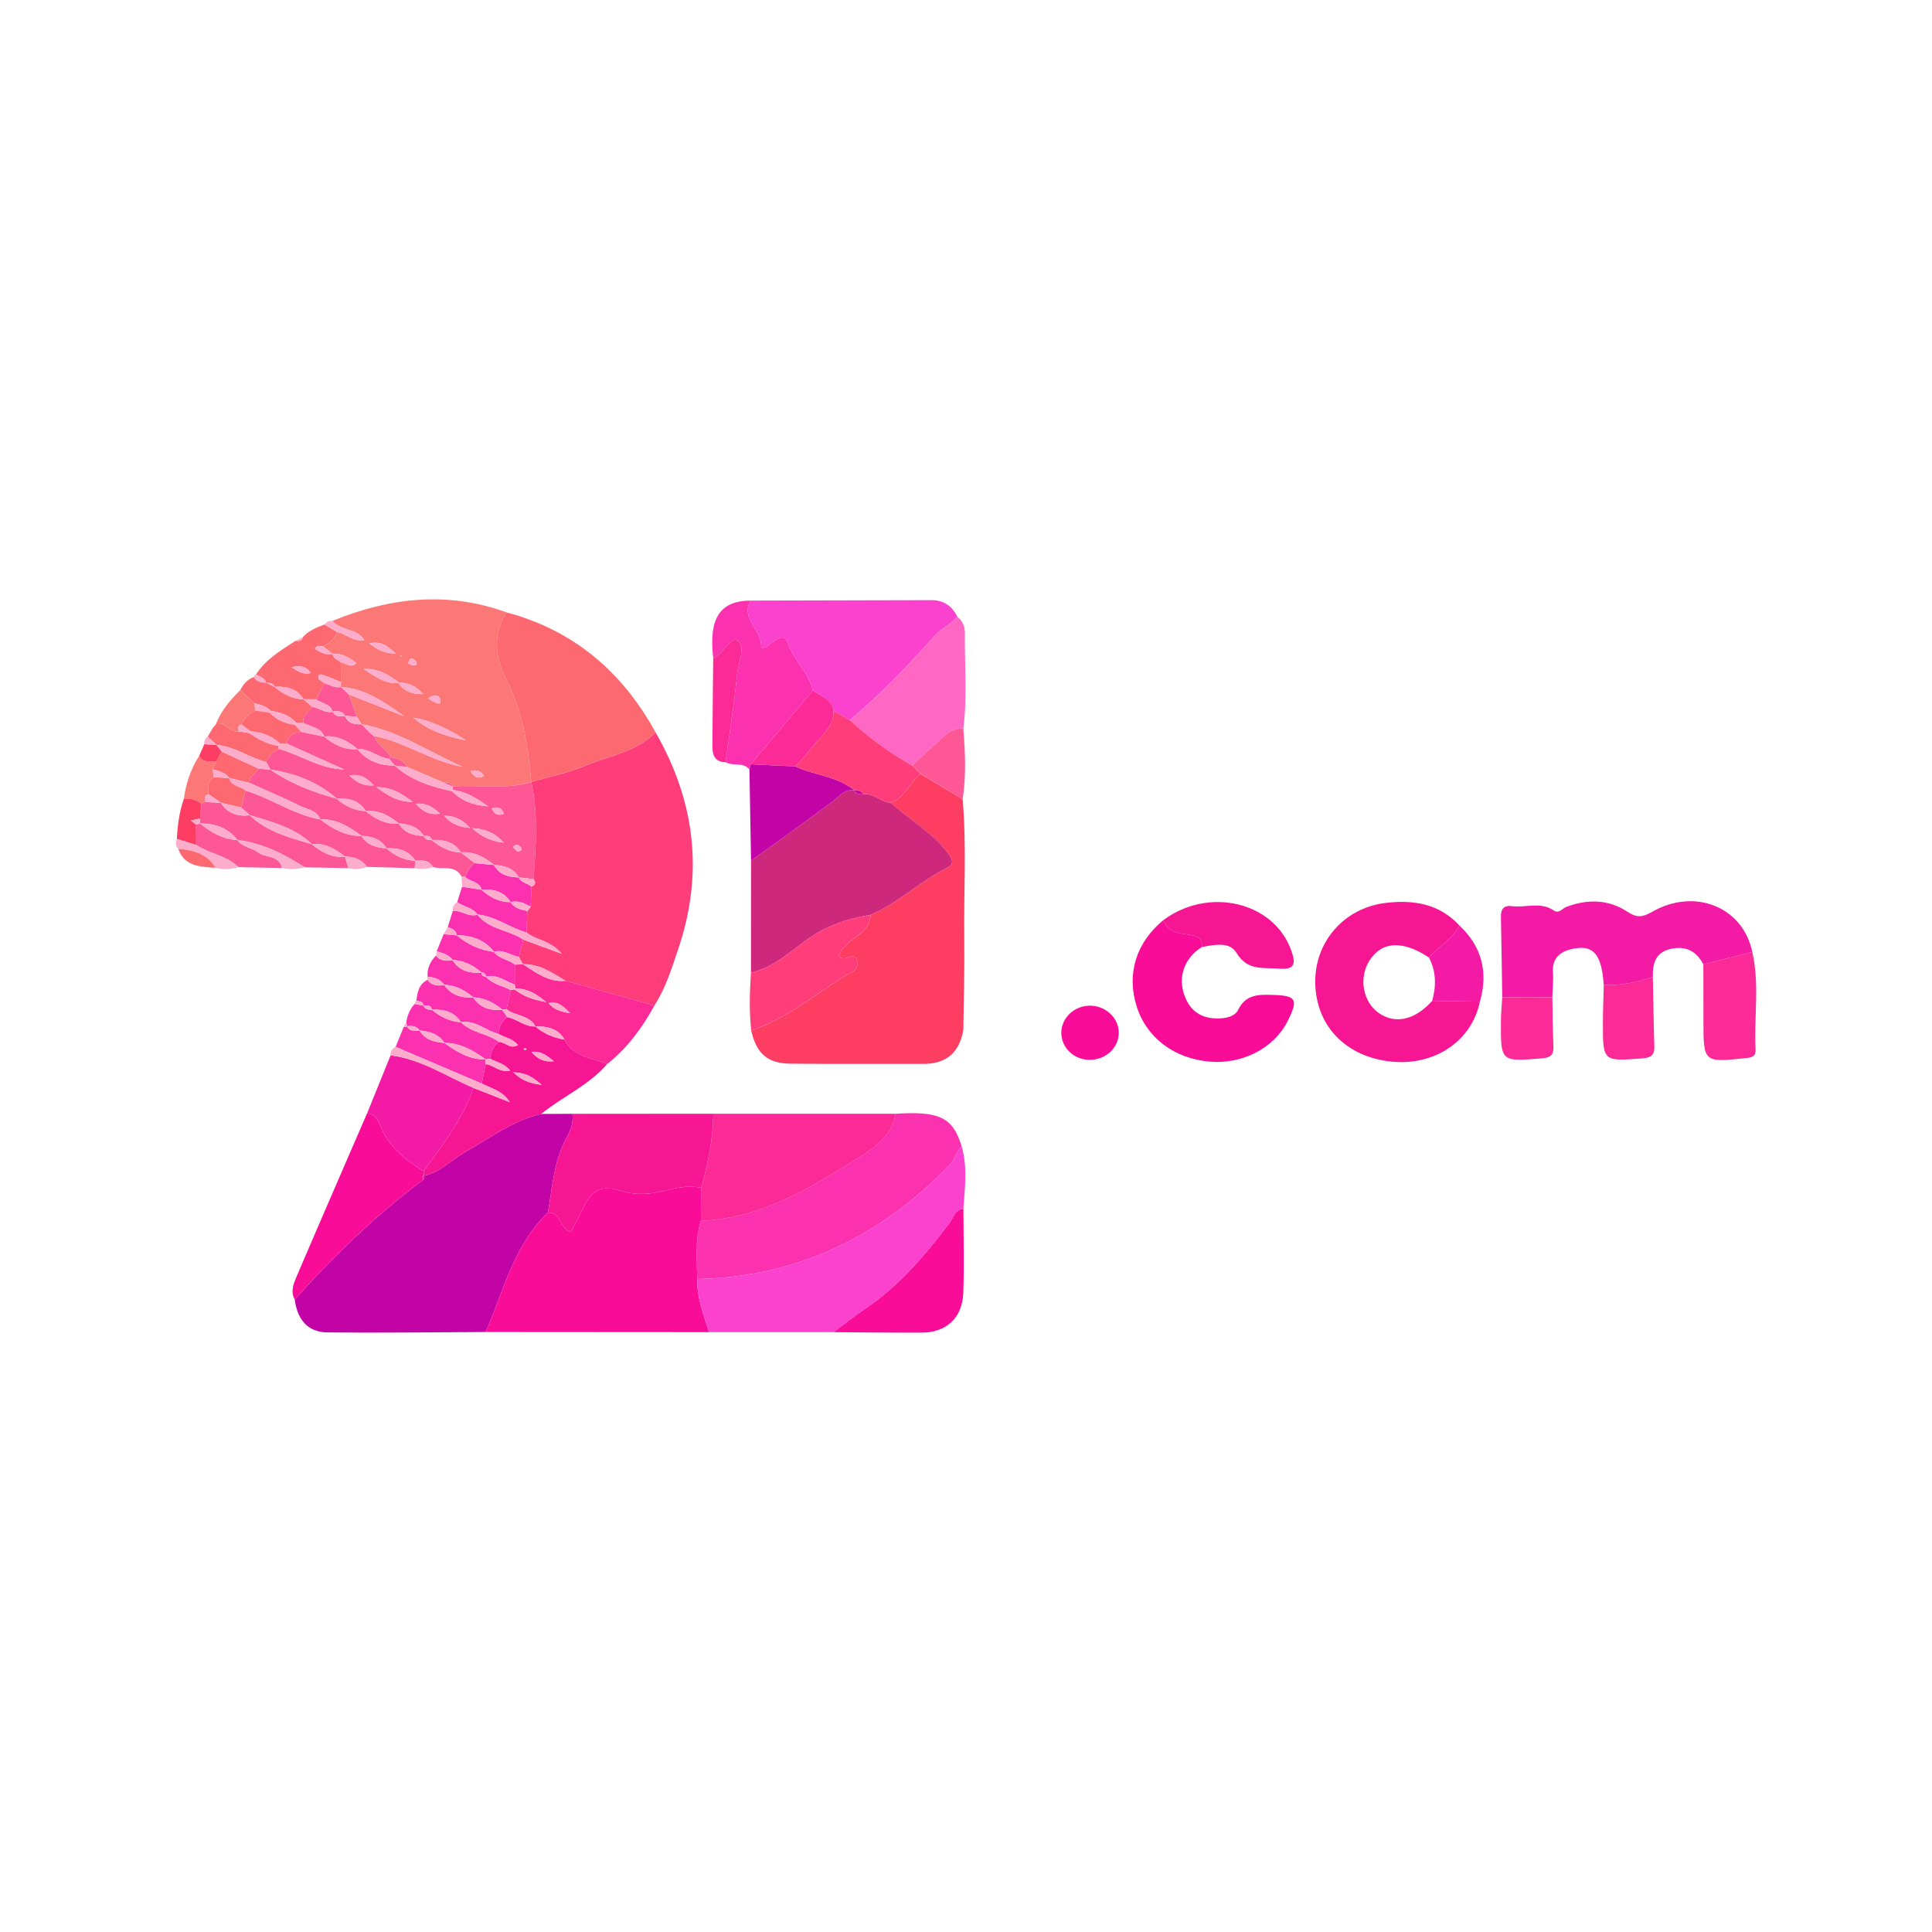 <?xml version="1.0" encoding="utf-8"?>
<!-- Generator: Adobe Illustrator 24.1.2, SVG Export Plug-In . SVG Version: 6.00 Build 0)  -->
<svg version="1.1" id="Layer_1" xmlns="http://www.w3.org/2000/svg" xmlns:xlink="http://www.w3.org/1999/xlink" x="0px" y="0px"
	 viewBox="0 0 1000 1000" style="enable-background:new 0 0 1000 1000;" xml:space="preserve">
<style type="text/css">
	.st0{fill:#FE3D7A;}
	.st1{fill:#C204A7;}
	.st2{fill:#FD3E62;}
	.st3{fill:#FC7876;}
	.st4{fill:#F90C98;}
	.st5{fill:#CE287D;}
	.st6{fill:#FB31B0;}
	.st7{fill:#FB42CF;}
	.st8{fill:#F31AA5;}
	.st9{fill:#FE6871;}
	.st10{fill:#F61693;}
	.st11{fill:#FB2A96;}
	.st12{fill:#FE67C4;}
	.st13{fill:#FE5796;}
	.st14{fill:#FEACCC;}
</style>
<g>
	<path class="st0" d="M339.34,379.11c20.48,35.72,25.02,72.87,11.65,112.32c-3.43,10.11-6.48,20.12-12.32,29.1
		c-15.32-4.28-30.65-8.57-45.97-12.85c-6.84-4.21-13.52-8.8-22.08-8.61c0,0,0.12,0.08,0.12,0.08c-0.73-1.27-1.47-2.55-2.2-3.82
		c0.77-3,1.54-6,2.3-8.99c5.82,2.15,11.64,4.3,19.94,7.37c-6.2-7.3-13.5-6.99-18.3-11.05c0.17-3.68,0.33-7.36,0.49-11.05
		c0.56-0.74,1.12-1.48,1.69-2.21c0.15-3.48,0.31-6.96,0.46-10.44c2.03-0.84,2.34-2.14,1.05-3.87c1.13-16.78,2.53-33.56-1.17-50.23
		l-0.01-0.1c9.49-2.79,19.33-4.74,28.38-8.56C315.57,391.01,329.45,389.16,339.34,379.11z"/>
	<path class="st1" d="M280.17,576.58c5.37-0.03,10.75-0.05,16.12-0.08c0.57,4.37-0.74,8.27-2.84,12.02
		c-6.81,12.15-7.49,25.86-9.86,39.13c-17.74,16.95-22.85,40.47-32.21,61.79c-27.34,0.12-54.68,0.52-82.02,0.21
		c-10.44-0.12-15.49-7.09-16.82-17c20.32-22.77,42.22-43.84,66.69-62.16c0.16-0.67,0.22-1.34,0.17-2.02l0.1,0.05
		c8.32-1.76,14.02-8.11,21.06-12.11C253.42,589.11,265.33,579.94,280.17,576.58z"/>
	<path class="st2" d="M498.28,413.69c2.05,24.18,0.53,48.4,0.83,72.6c0.2,15.66-0.3,31.34-0.49,47.01
		c-0.17,0.74-0.34,1.49-0.51,2.23c-2.64,10.57-9.69,15.18-20.29,15.15c-22.82-0.06-45.64,0.09-68.45-0.12
		c-12.13-0.11-17.8-5.12-20.54-17.15c17.76-5.95,32.11-17.82,47.57-27.72c2.96-1.89,8.22-2.92,7.32-8.06
		c-1.08-6.14-7.14,1.22-9.44-2.98c2.9-9.04,15.96-10.23,16.34-21.11c14.41-6.18,25.7-17.42,39.63-24.41
		c4.13-2.07,2.47-4.76,0.22-7.74c-8.03-10.63-19.68-17.04-29.3-25.8c7.2-2.88,9.83-10.36,15.22-15.06
		C483.69,404.9,490.99,409.3,498.28,413.69z"/>
	<path class="st3" d="M172.1,321.35c29.49-12.04,59.4-15.5,90.03-4.41c-6.91,11.56-6.21,22.73-0.04,34.7
		c8.52,16.51,11.26,34.74,12.91,53.09c0,0,0.01,0.1,0.01,0.1c-13.45,3.93-27.24,1.36-40.85,2.2l0.1,0.02
		c-1.01-2.1-2.88-2.19-4.84-2.07c-6.28-2.69-12.57-5.38-18.85-8.07c-1.62-3.6-4.96-4.36-8.34-5.06c-1.95-4.28-7.15-6.06-8.37-10.9
		c15.94,3.17,29.52,13.15,45.64,15.96c-17.39-7.64-33.31-18.63-52.4-22.1l0.05,0.04c-0.82-1.3-1.63-2.6-2.45-3.89
		c-1.37-3.84-2.74-7.68-4.11-11.53c9.53,3.77,19.06,7.53,28.59,11.3c-10.07-7.25-20.15-14.3-32.79-15.2c0,0,0.04,0.04,0.04,0.04
		c0.02-0.84,0.04-1.67,0.06-2.51c-0.03-3.42-0.07-6.84-0.1-10.26c2.56,0.16,4.83,3.4,8.12,0.39c-3.82-2.84-7.54-5.15-12.41-4.81
		l0.08,0.05c-1.66-1.28-3.31-2.56-4.97-3.84c3.29-1.65,5.89-3.98,7.31-7.47c4.64,0.84,8.22,5.21,14.06,4.19
		C184.52,324.9,176.17,326.6,172.1,321.35z M206.3,353.54c2.87,4.33,6.93,5.84,12.75,5.72c-3.83-4.36-7.88-5.86-12.56-5.94
		c-5.34-4.24-11.08-7.46-18.24-7.08C193.77,349.91,199.07,354.07,206.3,353.54z M241.09,383.24c-8.77-6.2-20.06-10.88-27.16-11.75
		C220.78,377.19,228.03,380.46,241.09,383.24z M204.87,338.26c-4.72-4.15-7.82-6.61-13.81-5.23
		C195.23,335.99,198.33,338.2,204.87,338.26z M243.53,399.1c1.82,2.91,3.72,4.44,7.09,2.51
		C249.05,399.48,247.39,398.04,243.53,399.1z M221.69,361.45c0.98,0.64,1.79,1.42,2.74,1.74c1.53,0.52,4.49,2.55,3.35-1.52
		C227.25,359.8,224.49,359.23,221.69,361.45z M215.57,342.79c-0.73-1.22-1.73-2.29-3.2-1.69c-0.58,0.24-0.73,1.5-1.08,2.29
		c0.89,0.36,1.76,0.93,2.67,1.02C214.85,344.5,216.05,344.34,215.57,342.79z M206.94,339.42l0.71,0.38l0.06-0.61L206.94,339.42z"/>
	<path class="st4" d="M251.38,689.44c9.35-21.32,14.47-44.84,32.21-61.79c6.91-0.49,5.95,8.21,11.84,10.1
		c1.98-3.83,4.01-7.51,5.8-11.3c3.94-8.34,8.19-13.98,19.54-10.24c5.92,1.95,13.02,2.4,20.51,0.72c6.52-1.46,14.2-3.81,21.59-2.13
		c-0.02,5.69-0.04,11.38-0.06,17.07c-3.24,9.88-2.01,20.04-1.94,30.13c-0.18,9.67,3.24,18.54,6.15,27.52
		C328.47,689.5,289.92,689.47,251.38,689.44z"/>
	<path class="st5" d="M461.18,415.57c9.62,8.76,21.27,15.18,29.3,25.8c2.25,2.98,3.9,5.67-0.22,7.74
		c-13.93,7-25.22,18.23-39.63,24.41c-10.79,1.78-20.68,4.75-30.32,11.06c-10.17,6.66-19,16.13-31.61,18.83
		c0.01-19.3,0.02-38.6,0.03-57.89c13.93-10.07,27.96-20.01,41.72-30.3c3.66-2.74,6.41-6.76,11.71-6.27c0,0,0,0.07,0,0.07
		c1.02,2.14,2.92,2.17,4.89,2.06C452.43,410.48,456.11,415.21,461.18,415.57z"/>
	<path class="st6" d="M360.86,662.01c-0.07-10.09-1.3-20.25,1.94-30.13c3.88-0.04,7.67-0.57,11.53-1.16
		c26.31-4.04,48.28-17.89,70.11-31.49c8.2-5.1,17.33-11.33,19.04-22.75c22.83-1.47,29.79,1.96,34.28,16.9
		c-2.94,2.61-3.36,6.68-6.2,9.62C455.75,639.97,412.84,660.98,360.86,662.01z"/>
	<path class="st7" d="M360.86,662.01c51.98-1.04,94.89-22.04,130.7-59.01c2.84-2.93,3.26-7,6.2-9.62
		c3.13,10.7,1.61,21.53,0.91,32.34c-4.41,0.4-5.14,4.55-7.18,7.26c-12.68,16.8-26.2,32.73-43.91,44.61
		c-5.54,3.72-10.73,7.95-16.08,11.94c-21.49,0-42.99,0-64.48,0C364.11,680.55,360.68,671.68,360.86,662.01z"/>
	<path class="st8" d="M777.56,516.16c-0.22-13.86-0.38-27.72-0.69-41.57c-0.09-4.07,1.52-6.11,5.65-5.57
		c7.18,0.93,14.81-2.4,21.6,2.16c2.89,1.94,4.41-0.91,6.46-1.7c10.99-4.23,21.97-4.03,31.71,2.41c5.09,3.36,7.95,2.86,12.93,0.03
		c22.14-12.61,46.97-2.36,51.75,20.8c-8.44,2.15-16.88,4.3-25.32,6.45c-3.58-6.88-9.09-9.72-16.78-8.04
		c-7.94,1.73-9.53,7.54-9.37,14.5c-8.24,2.82-16.66,4.51-25.41,4.24c-1.01-15.36-5.03-20.66-14.92-18.96
		c-6.79,1.16-11.97,4.22-11.37,12.58c0.31,4.21-0.19,8.47-0.32,12.71C794.85,516.17,786.21,516.16,777.56,516.16z"/>
	<path class="st9" d="M275,404.74c-1.65-18.35-4.39-36.58-12.91-53.09c-6.17-11.97-6.87-23.14,0.04-34.7
		c34.93,9.31,60.01,30.84,77.21,62.16c-9.89,10.05-23.76,11.91-35.96,17.07C294.33,400,284.48,401.95,275,404.74z"/>
	<path class="st10" d="M766,518.45c-4.23,20.35-23.25,33.26-45.73,31.04c-23.33-2.31-38.86-18.11-39.49-40.17
		c-0.62-21.41,14.59-39.29,36.32-41.95c14.29-1.75,27.78,0.3,38.25,11.63c-3.59,7.1-10.7,10.87-15.74,16.6
		c-13.78-9.12-24.72-8.41-31.04,2.02c-5.32,8.77-3.04,20.98,4.96,26.63c8.59,6.05,18.75,3.79,27.77-6.19
		C749.53,518.19,757.76,518.32,766,518.45z"/>
	<path class="st7" d="M388.48,310.85c31.22-0.07,62.43-0.12,93.65-0.22c6.38-0.02,10.64,3.1,13.43,8.6
		c-3.49,3.9-8.3,5.89-11.99,10.05c-13.62,15.39-27.99,30.17-43.74,43.48c-2.78-1.6-5.57-3.21-8.35-4.81
		c-0.9-6.23-6.66-7.56-10.71-10.63c-2.15-9.16-9.89-15.32-12.79-24.21c-1.65-5.06-5.31-3.01-8.4-0.47
		c-1.68,1.38-5.59,4.43-5.61,1.58C393.91,325.81,383.29,320.12,388.48,310.85z"/>
	<path class="st11" d="M463.49,576.49c-1.71,11.42-10.85,17.64-19.04,22.75c-21.83,13.6-43.8,27.45-70.11,31.49
		c-3.86,0.59-7.65,1.13-11.53,1.16c0.02-5.69,0.04-11.38,0.06-17.07c3.65-12.52,6.2-25.23,6.36-38.33
		C400.64,576.48,432.06,576.48,463.49,576.49z"/>
	<path class="st10" d="M369.22,576.48c-0.16,13.1-2.71,25.81-6.36,38.33c-7.38-1.68-15.06,0.67-21.58,2.13
		c-7.49,1.68-14.59,1.23-20.51-0.72c-11.35-3.74-15.6,1.9-19.54,10.24c-1.79,3.79-3.83,7.47-5.8,11.3
		c-5.89-1.88-4.93-10.59-11.84-10.1c2.37-13.27,3.05-26.98,9.86-39.13c2.1-3.76,3.42-7.66,2.84-12.02
		C320.6,576.49,344.91,576.48,369.22,576.48z"/>
	<path class="st4" d="M622.06,490.17c-8.8,5.61-12.35,14.9-9.23,24.36c2.8,8.47,8.66,12.74,17.64,12.63
		c4.12-0.05,8.7-1.03,10.39-4.46c3.99-8.09,10.53-7.96,17.86-7.74c12.25,0.36,13.46,2.23,7.74,13.6
		c-7,13.92-23.26,22.37-40.26,20.94c-18.38-1.55-32.64-12.26-37.8-28.38c-5.41-16.93-0.42-33.21,13.76-44.87
		c2.39,6.44,8.41,6.9,13.74,7.62C620.15,484.45,622.44,485.66,622.06,490.17z"/>
	<path class="st10" d="M280.17,576.58c-14.83,3.36-26.74,12.53-39.61,19.83c-7.04,4-12.74,10.35-21.07,12.11
		c-0.08-0.77-0.15-1.54-0.23-2.31c9.76-13.67,20.36-26.84,25.73-43.13c6.29,2.47,12.57,4.94,18.86,7.42
		c-3.41-5.71-9.32-7.1-14.52-9.65c0.69-3.35,1.37-6.71,2.06-10.06c4.14,0.45,7.41,4.65,12.67,3.31c-3.09-3.76-7.1-4.33-10.42-6.12
		c0.39-3.52,1.67-6.57,4.66-8.71c3.27-0.01,5.85,4.12,9.73,1.64c-2.65-3.44-6.79-3.88-10.09-5.79c0.44-3.47,1.66-6.54,4.62-8.67
		c5.09,0.95,9.12,5.11,14.61,4.84l-0.13-0.08c4.34,3.88,9.53,5.88,15.18,6.88c4.61,8.96,14.11,9.45,22.02,12.69
		C304.74,561.85,291.18,567.54,280.17,576.58z M265.67,555.01c4.4,4.1,7.98,5.66,14.8,6.53
		C275.2,557.07,271.91,555.28,265.67,555.01z M286.7,549.26c-3.22-2.41-6.28-5.46-11.63-4.8
		C278.4,548.43,282.06,549.85,286.7,549.26z M272.54,543.07c-0.24-0.23-0.48-0.62-0.73-0.63c-0.26-0.01-0.53,0.35-0.8,0.54
		c0.24,0.23,0.48,0.62,0.73,0.63C271.99,543.63,272.27,543.26,272.54,543.07z"/>
	<path class="st12" d="M439.83,372.76c15.75-13.32,30.12-28.1,43.74-43.49c3.68-4.16,8.5-6.15,11.99-10.05
		c2.71,2.12,3.88,5.26,3.85,8.35c-0.17,16.52,1.29,33.06-0.77,49.55c-4.15-0.3-7.51,1.64-10.41,4.21
		c-5.49,4.85-10.76,9.94-16.12,14.93C460.49,389.61,449.71,381.8,439.83,372.76z"/>
	<path class="st6" d="M388.48,310.85c-5.19,9.27,5.43,14.97,5.49,23.37c0.02,2.85,3.92-0.2,5.61-1.58c3.09-2.54,6.75-4.58,8.4,0.47
		c2.9,8.89,10.64,15.06,12.79,24.22c-10.72,12.76-21.43,25.52-32.15,38.27c-0.24,0.9-0.47,1.8-0.71,2.7
		c-3.26-4.06-8.54-1.54-12.35-3.79c2.04-15.07,4.48-30.11,5.93-45.24c0.58-6.05,4.66-14.7,0.53-17.63
		c-3.99-2.82-7.47,7.02-12.87,8.95C366.78,319.96,372.59,311.01,388.48,310.85z"/>
	<path class="st4" d="M219.26,606.21c0.08,0.77,0.15,1.54,0.23,2.31c0,0-0.1-0.05-0.1-0.05c-0.3,0.16-0.88,0.42-0.87,0.47
		c0.17,0.54,0.45,1.04,0.7,1.55c-24.47,18.32-46.37,39.39-66.69,62.16c-2.33-4.34-0.49-8.46,1.14-12.28
		c12-28.08,24.19-56.07,36.32-84.09c5.42,0.51,6.19,5.33,7.98,8.96C202.66,594.76,210.58,600.84,219.26,606.21z"/>
	<path class="st11" d="M314.23,550.79c-7.91-3.24-17.41-3.72-22.02-12.69c-3.44-5.87-9.05-6.94-15.18-6.88c0,0,0.13,0.08,0.13,0.08
		c-3.16-6.07-10.42-5.27-15-8.95c0.73-3.3,1.46-6.61,2.19-9.91c0.64-0.16,1.29-0.28,1.94-0.37c4.13,3.28,8.76,5.26,16.48,6.63
		c-6.12-5.06-10.6-7.15-16.03-7.02c-0.11-0.71-0.21-1.43-0.31-2.15c0.01-3.42,0.03-6.83,0.04-10.25c1.42-0.05,2.84-0.1,4.26-0.14
		c0,0-0.12-0.08-0.12-0.08c6.79,4.32,13.26,9.46,22.08,8.61c15.32,4.28,30.65,8.57,45.97,12.85
		C332.38,532.11,324.63,542.52,314.23,550.79z M283.92,519.21c2.63,3.11,5.54,4.26,11.13,5.24
		C290.86,519.89,288.14,518.26,283.92,519.21z"/>
	<path class="st8" d="M219.26,606.21c-8.68-5.38-16.6-11.46-21.28-20.96c-1.79-3.64-2.56-8.45-7.98-8.96
		c4.06-10.01,8.12-20.02,12.18-30.04c15.71,1.95,28.71,10.79,42.81,16.83C239.62,579.37,229.02,592.54,219.26,606.21z"/>
	<path class="st4" d="M431.5,689.53c5.35-3.99,10.55-8.22,16.08-11.94c17.71-11.88,31.23-27.81,43.91-44.61
		c2.04-2.7,2.77-6.86,7.18-7.26c0.01,14.56,0.47,29.13-0.09,43.67c-0.49,12.68-8.81,20.29-21.25,20.36
		C462.05,689.84,446.77,689.62,431.5,689.53z"/>
	<path class="st0" d="M388.69,503.41c12.61-2.7,21.45-12.17,31.61-18.83c9.63-6.31,19.52-9.28,30.32-11.06
		c-0.38,10.89-13.44,12.07-16.34,21.11c2.3,4.2,8.37-3.16,9.44,2.98c0.9,5.15-4.36,6.17-7.32,8.06
		c-15.46,9.89-29.8,21.77-47.57,27.72C387.72,523.41,388.04,513.41,388.69,503.41z"/>
	<path class="st11" d="M881.66,499.15c8.44-2.15,16.88-4.3,25.32-6.45c3.86,16.79,0.84,33.81,1.7,50.71
		c0.2,3.98-2.81,4.03-5.81,4.35c-20.89,2.19-21.17,1.98-21.17-18.83C881.69,519,881.67,509.08,881.66,499.15z"/>
	<path class="st1" d="M387.91,398.3c0.24-0.9,0.47-1.8,0.71-2.7c7.69,0.37,15.38,0.73,23.07,1.09c9.92,4.67,21.58,5.01,30.47,12.26
		c-5.31-0.49-8.05,3.53-11.71,6.27c-13.77,10.29-27.79,20.23-41.72,30.3C388.45,429.78,388.18,414.04,387.91,398.3z"/>
	<path class="st10" d="M622.06,490.17c0.38-4.51-1.9-5.73-6.16-6.3c-5.33-0.72-11.35-1.18-13.74-7.62
		c23.56-17.51,57.29-9.42,66.21,15.78c2.25,6.34,2.24,10.04-6.34,9.34c-8.23-0.68-16.35,1.33-22.05-8.23
		C636.46,487.27,628.46,489.03,622.06,490.17z"/>
	<path class="st13" d="M238.92,453.79c-3.35-6.33-9.78-3.52-14.77-4.99c-2.1-3.77-5.64-3.56-9.19-3.31l0.08,0.06
		c-3.61-5.47-8.99-6.8-15.09-6.48l0.09,0.05c-2.93-4.92-7.65-6.27-12.93-6.48l0.08,0.05c-6.4-4.78-13.07-8.89-21.5-8.61
		c0,0,0.07,0.04,0.07,0.04c-1.7-4.63-6.37-5.06-9.98-6.8c-8.76-4.22-17.69-8.07-26.56-12.07c-0.36-3.64,3.3-4.8,4.58-7.43
		c2.08,0.2,4.16,0.4,6.24,0.59l-0.07-0.05c10.49,7.21,22.16,11.74,34.35,15.04l-0.08-0.05c4.29,3.88,9.24,6.21,15.08,6.48
		l-0.08-0.05c4.99,4.16,10.45,7.07,17.23,6.47l-0.09-0.05c2.87,5.04,7.67,6.23,12.94,6.49l-0.09-0.05c0.85,1.94,2.53,2.24,4.37,2.2
		l-0.09-0.05c4.34,3.76,9.24,6.23,15.08,6.48c0,0-0.08-0.05-0.08-0.05c2.43,1.85,4.87,3.7,7.3,5.55c-2.7,1.64-3.63,4.53-5.01,7.1
		C240.17,453.9,239.54,453.87,238.92,453.79z"/>
	<path class="st11" d="M830.1,509.85c8.75,0.27,17.18-1.43,25.41-4.24c0.24,12.03,0.4,24.06,0.77,36.09
		c0.14,4.67-2.01,5.8-6.39,6.13c-20.25,1.52-20.28,1.67-20.22-18.85C829.69,522.61,829.95,516.23,830.1,509.85z"/>
	<path class="st13" d="M214.66,449.41c-8.25-0.24-16.5-0.48-24.75-0.72c-2.75-4.01-6.81-5.22-11.38-5.34l0.08,0.05
		c-5.03-4.05-10.4-7.19-17.22-6.47l0.08,0.05c-9.02-8.68-20.76-11.55-32.21-15.05c0,0,0.07,0.04,0.07,0.04
		c-1.5-1.34-3-2.68-4.51-4.02c0.76-2.91,1.52-5.83,2.28-8.74c13.27,3.95,24.78,12.5,38.65,14.91c0,0-0.07-0.04-0.07-0.04
		c6.38,4.83,13.13,8.75,21.5,8.61c0,0-0.08-0.05-0.08-0.05c2.9,4.97,7.74,6.08,12.93,6.48c0,0-0.09-0.05-0.09-0.05
		c4.32,3.82,9.24,6.23,15.09,6.48c0,0-0.08-0.06-0.08-0.06C214.86,446.8,214.76,448.11,214.66,449.41z"/>
	<path class="st11" d="M777.56,516.16c8.65,0.01,17.29,0.01,25.94,0.02c0.16,8.49,0.16,16.98,0.55,25.45
		c0.21,4.69-1.8,5.85-6.21,6.2c-21.03,1.67-21.06,1.8-20.97-19.01C776.88,524.6,777.32,520.38,777.56,516.16z"/>
	<path class="st9" d="M176.37,342.81c0.03,3.42,0.07,6.84,0.1,10.26c-2.8-1.16-5.56-2.44-8.42-3.41c-1.26-0.42-3.65-1.56-3.14,1.48
		c0.16,0.97,2,1.65,3.06,2.46c-1.45,2.79-2.89,5.57-4.34,8.36c-2.18-0.01-4.37-0.02-6.55-0.03l0.09,0.06
		c-3.49-5.74-8.98-6.83-15.09-6.48l0.09,0.05c-0.71-2.17-2.56-2.06-4.31-2.16l-0.04-0.03c-0.92-2.49-3.27-3.16-5.35-4.18
		c5-7.97,12.93-12.51,20.48-17.5c1.67,0.19,3.3,0.32,3.77-1.89c3.04-3.4,7.13-5.01,11.24-6.58c2.18,1.3,4.35,2.6,6.53,3.9
		c-1.42,3.48-4.02,5.82-7.31,7.47c-1.05-0.04-2.41-0.52-3.09-0.03c-2.31,1.65,0.26,1.93,1,2.44c2.11,1.46,4.51,1.88,7.05,1.43
		l-0.08-0.05C172.42,340.92,174.79,341.49,176.37,342.81z M160.88,348.34c-2.56-3.68-5.33-3.85-10.05-3.02
		C154.65,347.6,156.82,349.33,160.88,348.34z"/>
	<path class="st8" d="M766,518.45c-8.23-0.13-16.47-0.26-24.7-0.39c2.12-7.69,2.12-15.22-1.69-22.46c5.04-5.73,12.15-9.5,15.74-16.6
		C767.02,489.95,770.38,503.16,766,518.45z"/>
	<path class="st13" d="M180.36,449.38c-7.55-0.16-15.11-0.31-22.66-0.47c-10.76-6.83-21.95-12.63-34.88-14.12l0.06,0.04
		c-4.89-6.38-11.6-8.64-19.34-8.61c0,0,0.05,0.04,0.05,0.04c0.01-0.87,0.01-1.73,0.02-2.6c0.2-2.62,0.4-5.25,0.6-7.87
		c0.78-0.22,1.55-0.44,2.33-0.65c2.59,0.13,5.19,0.26,7.79,0.4l-0.07-0.05c3.53,5.63,8.79,7.21,15.06,6.48c0,0-0.07-0.04-0.07-0.04
		c9.02,8.68,20.73,11.62,32.21,15.05c0,0-0.08-0.05-0.08-0.05c4.97,4.21,10.42,7.15,17.22,6.47c0,0-0.08-0.05-0.08-0.05
		C179.14,445.37,179.75,447.37,180.36,449.38z"/>
	<path class="st4" d="M563.99,520.54c8.03-0.08,14.83,6.05,15.08,13.6c0.27,7.98-6.72,14.59-15.25,14.44
		c-8.13-0.14-14.51-6.35-14.48-14.07C549.37,526.88,555.92,520.63,563.99,520.54z"/>
	<path class="st13" d="M472.1,396.26c5.36-4.99,10.64-10.08,16.12-14.93c2.9-2.57,6.26-4.51,10.41-4.21
		c0.95,12.2,1.53,24.39-0.35,36.56c-7.3-4.39-14.59-8.78-21.88-13.18C474.97,399.1,473.54,397.68,472.1,396.26z"/>
	<path class="st11" d="M369.15,340.6c5.4-1.93,8.88-11.77,12.87-8.95c4.13,2.93,0.05,11.57-0.53,17.63
		c-1.45,15.13-3.89,30.16-5.93,45.24c-5.78-0.06-6.87-3.93-6.83-8.56C368.83,370.83,369.01,355.72,369.15,340.6z"/>
	<path class="st6" d="M262.55,526.46c-2.96,2.13-4.18,5.19-4.62,8.67c-6.58-1.7-11.94-7.3-19.44-6.07l0.11,0.07
		c-3.55-5.62-9-6.82-15.11-6.49l0.12,0.07c-0.55-2.55-2.43-2.46-4.4-2.21l0.11,0.07c-0.33-2.25-2.13-2.31-3.81-2.57
		c0.55-4.36,1.24-8.65,5.82-10.85c2.2,3.16,5.36,3.21,8.7,2.7l-0.1-0.06c3.63,5.43,9,6.83,15.11,6.49l-0.11-0.07
		c3.54,5.64,8.95,6.94,15.11,6.49l-0.1-0.06C260.81,523.9,261.68,525.18,262.55,526.46z"/>
	<path class="st6" d="M251.39,550.79c-0.69,3.35-1.37,6.71-2.06,10.06c-14.85-6.33-29.7-12.66-44.56-18.99
		c1.38-3.42,2.77-6.83,4.15-10.25c0.62-0.02,1.22-0.13,1.81-0.34l-0.1-0.07c1.5,2.78,4.02,2.51,6.55,2.2l-0.12-0.07
		c2.96,4.88,7.75,6.12,12.96,6.51l-0.11-0.07c6.46,4.69,13.17,8.73,21.55,8.63l-0.1-0.07C251.38,549.15,251.39,549.97,251.39,550.79
		z"/>
	<path class="st6" d="M258.29,539.28c-2.98,2.14-4.26,5.18-4.66,8.71c-0.75,0.12-1.51,0.23-2.26,0.35c0,0,0.1,0.07,0.1,0.07
		c-6.46-4.67-13.2-8.67-21.55-8.63c0,0,0.11,0.07,0.11,0.07c-2.98-4.84-7.84-5.93-12.96-6.51c0,0,0.12,0.07,0.12,0.07
		c-1.61-2.43-3.99-2.58-6.55-2.2c0,0,0.1,0.07,0.1,0.07c-0.14-0.78-0.29-1.56-0.43-2.33c0.58-3.48,1.83-6.66,4.26-9.29
		c1.58,0.31,3.16,0.61,4.75,0.92c0,0-0.11-0.07-0.11-0.07c0.86,1.93,2.57,2.2,4.4,2.21c0,0-0.12-0.07-0.12-0.07
		c4.4,3.64,9.32,6.09,15.11,6.49c0,0-0.11-0.07-0.11-0.07C243.98,534.62,252.24,534.82,258.29,539.28z"/>
	<path class="st6" d="M264.36,512.44c-0.73,3.3-1.46,6.61-2.19,9.91c-0.74,0.09-1.48,0.18-2.23,0.27c0,0,0.1,0.06,0.1,0.06
		c-4.35-3.76-9.29-6.15-15.11-6.49c0,0,0.11,0.07,0.11,0.07c-4.39-3.66-9.19-6.38-15.11-6.49c0,0,0.1,0.06,0.1,0.06
		c-2.14-2.97-5.2-4.06-8.71-4.22c-0.36-4.37,1.34-7.93,4.34-10.98c2.3,2.94,5.42,2.88,8.66,2.35l-0.1-0.06
		c3.52,5.7,8.93,6.98,15.1,6.49l-0.1-0.07c-0.09,1.57,0.85,2.12,2.23,2.23l-0.1-0.07C254.86,509.36,259.97,510.22,264.36,512.44z"/>
	<path class="st13" d="M146,449.3c-7.52-0.16-15.03-0.32-22.55-0.47c-6.16-6.02-15-6.9-21.92-11.47c-0.01-3.53-0.02-7.06-0.03-10.6
		c0.7-0.16,1.39-0.33,2.09-0.49c0,0-0.05-0.04-0.05-0.04c5.69,4.57,11.81,8.19,19.34,8.61c0,0-0.06-0.04-0.06-0.04
		c2.66,3.72,7.41,3.9,10.76,6.39C137.57,444.14,144.57,442.48,146,449.3z"/>
	<path class="st6" d="M266.48,499.29c-0.01,3.42-0.03,6.83-0.04,10.25c-4.98-1.52-9.28-5.58-15.08-4.05c0,0,0.1,0.07,0.1,0.07
		c0.09-1.57-0.86-2.11-2.23-2.23c0,0,0.1,0.07,0.1,0.07c-4.35-3.75-9.23-6.27-15.1-6.49c0,0,0.1,0.06,0.1,0.06
		c-1.99-2.92-5.23-3.62-8.29-4.62c1.19-2.94,2.39-5.88,3.58-8.81c2.28,0.2,4.56,0.39,6.84,0.59c0,0-0.1-0.06-0.1-0.06
		c5.63,4.73,12.02,7.77,19.38,8.63l-0.1-0.06C258.29,496.43,263.21,496.51,266.48,499.29z"/>
	<path class="st6" d="M270.84,486.33c-0.77,3-1.54,6-2.31,8.99c-4.29-0.93-8.13-4.03-12.9-2.68c0,0,0.1,0.06,0.1,0.06
		c-4.91-6.36-11.66-8.58-19.38-8.63c0,0,0.1,0.06,0.1,0.06c-0.34-2.78-2.65-3.4-4.71-4.3c0.89-2.81,1.77-5.62,2.66-8.43
		c4.41-0.29,8.18,3.49,12.78,2.01l-0.1-0.06C253.04,481.26,263.38,481.16,270.84,486.33z"/>
	<path class="st6" d="M272.98,471.6c-0.17,3.68-0.33,7.36-0.49,11.04c-8.73-2.38-16.1-8.49-25.41-9.29c0,0,0.1,0.06,0.1,0.06
		c-2.52-3.77-7.27-3.92-10.53-6.49c0.84-2.65,1.67-5.3,2.51-7.95c3.38,0.53,6.76,1.07,10.15,1.6l-0.09-0.07
		c4.27,3.93,9.14,6.47,15.09,6.48l-0.09-0.06C266.24,470.17,269.66,470.8,272.98,471.6z"/>
	<path class="st9" d="M124.33,357.23c1.59-3.1,3.74-5.63,7.15-6.83c1.38,2.55,3.82,2.88,6.35,2.99c0,0,0.04,0.03,0.04,0.03
		c1.44,0.72,2.87,1.44,4.31,2.16c0,0-0.09-0.05-0.09-0.05c4.38,3.67,9.2,6.32,15.09,6.48c0,0-0.09-0.06-0.09-0.06
		c1.52,1.32,3.04,2.63,4.56,3.95c-1.81,2.6-5.4,4.22-4.52,8.28c-1.23,0-2.46-0.01-3.69-0.01c-3.54-3.85-8.09-5.55-13.16-6.13
		c-2.39-2.42-5.46-3.37-8.66-4.06C129.19,361.72,126.76,359.48,124.33,357.23z"/>
	<path class="st9" d="M107.5,381.33c0.85-1.46,1.71-2.93,2.56-4.39c0.63-0.77,1.25-1.54,1.88-2.31c0,0-0.07-0.13-0.07-0.13
		c4.75-1.03,7.12,4.89,11.8,4.06c1.79,0.28,3.57,0.56,5.36,0.84c4.47,3.3,9.32,5.74,14.88,6.59c0.11,0.56,0.29,1.11,0.52,1.63
		c-3.08,1.41-5.32,3.66-6.65,6.78c-8.82-2.18-16.37-8.08-25.69-8.82l0.03,0.01C110.58,384.18,109.04,382.76,107.5,381.33z"/>
	<path class="st14" d="M204.78,541.86c14.85,6.33,29.7,12.66,44.56,18.99c5.2,2.55,11.11,3.93,14.52,9.65
		c-6.29-2.47-12.57-4.94-18.86-7.42c-14.1-6.04-27.1-14.88-42.81-16.83C201.89,544.1,203.02,542.8,204.78,541.86z"/>
	<path class="st3" d="M106.54,415.14c-0.78,0.22-1.55,0.44-2.34,0.65c-2.81-1.63-5.66-3.06-9.07-2.2c1.1-8,3.57-15.51,7.94-22.34
		c2.02,3.76,5.62,2.82,8.86,2.97c-0.62,1.32-1.24,2.64-1.86,3.97c0.19,1.36,0.38,2.71,0.56,4.06c-3.64,2.07-2.6,5.61-2.76,8.77
		C105.74,411.85,105.67,413.34,106.54,415.14z"/>
	<path class="st3" d="M123.67,378.56c-4.68,0.83-7.05-5.09-11.8-4.06c2.72-6.79,7.35-12.21,12.47-17.27
		c2.43,2.25,4.85,4.5,7.28,6.75c0.19,1.25,0.38,2.49,0.57,3.74c-3.05,1.77-5.79,3.83-7.18,7.23
		C123.09,375.61,123,376.94,123.67,378.56z"/>
	<path class="st2" d="M95.13,413.6c3.41-0.87,6.26,0.57,9.07,2.2c-0.19,2.62-0.39,5.25-0.59,7.87c-1.63,0.32-3.25,0.64-4.88,0.96
		c0.92,0.71,1.85,1.42,2.77,2.13c0.01,3.53,0.02,7.06,0.03,10.6c-3.34-1.05-6.67-2.1-10.01-3.15
		C91.93,427.19,92.77,420.26,95.13,413.6z"/>
	<path class="st14" d="M146,449.3c-1.43-6.82-8.43-5.16-12.42-8.11c-3.35-2.48-8.1-2.67-10.76-6.39
		c12.93,1.48,24.11,7.29,34.88,14.12C153.83,449.98,149.94,450.2,146,449.3z"/>
	<path class="st14" d="M91.52,434.2c3.34,1.05,6.67,2.1,10.01,3.15c6.92,4.57,15.77,5.45,21.92,11.47
		c-3.92,1.21-7.88,1.46-11.88,0.38c-4.31-7.46-11.61-9.12-19.34-9.93C90.6,437.78,90.84,436.02,91.52,434.2z"/>
	<path class="st9" d="M92.24,439.28c7.73,0.81,15.03,2.47,19.34,9.93C103.78,448.52,95.53,448.73,92.24,439.28z"/>
	<path class="st2" d="M111.93,394.22c-3.23-0.15-6.83,0.79-8.86-2.97c0.9-2.03,1.8-4.05,2.69-6.07c2.12,0.14,4.23,0.28,6.35,0.41
		c0,0-0.03-0.01-0.03-0.01c0.89,1.14,1.78,2.28,2.68,3.42C113.82,390.75,112.87,392.49,111.93,394.22z"/>
	<path class="st14" d="M174.51,327.14c-2.18-1.3-4.35-2.6-6.53-3.9c0.96-1.55,2.44-1.94,4.12-1.89c4.07,5.25,12.42,3.55,16.47,9.98
		C182.73,332.34,179.14,327.98,174.51,327.14z"/>
	<path class="st14" d="M180.36,449.38c-0.61-2.01-1.22-4.02-1.83-6.03c4.58,0.12,8.64,1.33,11.38,5.34
		C186.8,450,183.61,450.14,180.36,449.38z"/>
	<path class="st14" d="M236.65,466.92c3.26,2.57,8.01,2.72,10.53,6.49c-4.6,1.48-8.37-2.3-12.78-2.01
		C234.14,469.4,234.96,467.94,236.65,466.92z"/>
	<path class="st14" d="M249.31,460.57c-3.38-0.53-6.76-1.07-10.15-1.6c-0.08-1.72-0.16-3.45-0.25-5.17
		c0.63,0.08,1.26,0.11,1.89,0.08C243.35,456.46,248.27,456.05,249.31,460.57z"/>
	<path class="st14" d="M214.66,449.41c0.1-1.31,0.19-2.61,0.29-3.92c3.55-0.25,7.09-0.46,9.19,3.31
		C221.05,449.94,217.88,450.09,214.66,449.41z"/>
	<path class="st14" d="M226.03,492.35c3.06,1.01,6.3,1.7,8.29,4.62c-3.24,0.53-6.36,0.59-8.66-2.35
		C225.79,493.87,225.91,493.11,226.03,492.35z"/>
	<path class="st14" d="M221.33,505.61c3.5,0.17,6.56,1.25,8.71,4.22c-3.34,0.52-6.5,0.46-8.7-2.7
		C221.14,506.63,221.14,506.12,221.33,505.61z"/>
	<path class="st14" d="M137.83,353.38c-2.53-0.11-4.97-0.44-6.35-2.99c0.03-0.67,0.36-1.06,1.01-1.19
		C134.56,350.23,136.91,350.89,137.83,353.38z"/>
	<path class="st14" d="M231.74,479.83c2.06,0.89,4.37,1.52,4.71,4.3c-2.28-0.2-4.56-0.39-6.84-0.59
		C230.32,482.3,231.03,481.07,231.74,479.83z"/>
	<path class="st14" d="M112.11,385.6c-2.12-0.14-4.24-0.27-6.35-0.41c-0.17-1.63,0.24-2.99,1.74-3.86
		C109.04,382.76,110.58,384.18,112.11,385.6z"/>
	<path class="st14" d="M219.32,520.56c-1.58-0.31-3.16-0.61-4.75-0.92c0.12-0.66,0.43-1.21,0.94-1.65
		C217.19,518.25,218.99,518.31,219.32,520.56z"/>
	<path class="st14" d="M156.74,329.82c-0.47,2.21-2.1,2.08-3.77,1.89C154.23,331.08,155.49,330.45,156.74,329.82z"/>
	<path class="st14" d="M210.31,528.93c0.14,0.78,0.29,1.56,0.43,2.33c-0.58,0.21-1.19,0.32-1.81,0.34
		C209.39,530.72,209.85,529.83,210.31,528.93z"/>
	<path class="st12" d="M498.11,535.53c0.17-0.74,0.34-1.49,0.51-2.23C498.45,534.04,498.28,534.79,498.11,535.53z"/>
	<path class="st3" d="M111.94,374.63c-0.63,0.77-1.25,1.54-1.88,2.31C110.69,376.17,111.31,375.4,111.94,374.63z"/>
	<path class="st13" d="M137.78,394.41c1.33-3.13,3.57-5.37,6.65-6.78c11.31,3.18,21.2,10.35,33.71,10.63
		c-9.87-4.44-19.74-8.87-29.61-13.31c0.47-4.41,3.46-5.8,7.34-6.15c4.01,0.83,8.01,1.65,12.02,2.48l-0.07-0.05
		c4.96,4.23,10.42,7.13,17.22,6.47c0,0-0.08-0.05-0.08-0.05c4.93,6.3,11.65,8.57,19.36,8.62l-0.07-0.05
		c8.43,7.69,18.86,10.91,29.68,13.29c4.58,4.49,9.91,7.19,18.68,7.85c-6.77-4.95-12.02-7.62-18.12-8.47
		c-0.13-0.61-0.23-1.23-0.32-1.85c13.61-0.84,27.41,1.73,40.85-2.2c3.7,16.67,2.3,33.45,1.17,50.22c-2.56-0.32-5.12-0.63-7.68-0.94
		l0.05,0.03c-2.87-5.02-7.7-6.13-12.91-6.47l0.08,0.04c-4.96-4.22-10.43-7.08-17.21-6.5c0,0,0.08,0.05,0.08,0.05
		c-3.57-5.56-8.97-6.85-15.08-6.48c0,0,0.09,0.05,0.09,0.05c-0.62-2.39-2.46-2.36-4.37-2.2c0,0,0.09,0.05,0.09,0.05
		c-2.95-4.87-7.74-6.08-12.94-6.49c0,0,0.09,0.05,0.09,0.05c-5.04-4.04-10.43-7.13-17.23-6.47c0,0,0.08,0.05,0.08,0.05
		c-3.52-5.65-8.94-6.91-15.08-6.48c0,0,0.08,0.05,0.08,0.05c-9.86-8.64-21.54-13.14-34.35-15.05c0,0,0.07,0.05,0.07,0.05
		C139.28,397.08,138.53,395.75,137.78,394.41z M194.86,407.43c6.17,4.46,10.78,7.59,18.8,7.61
		C207.5,410.58,202.89,407.46,194.86,407.43z M260.72,436.15c-3.81-4.3-8.59-7.11-16.25-7.46
		C249.82,433.58,254.81,435.47,260.72,436.15z M193.43,406.48c-3.72-3.98-6.98-6.08-12.68-5.1
		C184.64,404.88,187.89,407,193.43,406.48z M229.82,422.16c3.86,4.39,7.4,5.71,13.52,6.41
		C239.02,424.02,235.81,422.43,229.82,422.16z M215.19,416c3.67,3.99,6.93,6,12.52,5.1C223.92,417.57,220.64,415.6,215.19,416z
		 M260.85,421.21c-1.17-3.22-3.2-3.92-6.29-2.76C255.83,421.45,257.74,422.43,260.85,421.21z M267.83,440.74
		c1.71-0.24,2.65-0.75,1.91-1.95c-0.46-0.74-1.45-1.43-2.3-1.56c-0.6-0.1-1.36,0.75-2.05,1.18
		C266.29,439.27,267.19,440.13,267.83,440.74z"/>
	<path class="st6" d="M249.31,460.57c-1.04-4.51-5.95-4.1-8.51-6.7c1.38-2.57,2.31-5.46,5.01-7.09c3.3,0.32,6.61,0.63,9.91,0.94
		l-0.08-0.04c2.8,5.17,7.6,6.33,12.91,6.47c0,0-0.05-0.03-0.05-0.03c1.24,2.93,4.61,2.95,6.62,4.82c-0.15,3.48-0.31,6.96-0.46,10.44
		c-3.21-1.98-6.55-3.4-10.45-2.45c0,0,0.09,0.06,0.09,0.06c-3.52-5.67-8.94-6.92-15.09-6.48L249.31,460.57z"/>
	<path class="st14" d="M247.08,473.35c9.31,0.81,16.68,6.91,25.41,9.29c4.8,4.07,12.09,3.76,18.3,11.06
		c-8.3-3.07-14.12-5.22-19.94-7.37C263.38,481.16,253.04,481.26,247.08,473.35z"/>
	<path class="st14" d="M292.7,507.67c-8.81,0.85-15.28-4.29-22.08-8.61C279.17,498.87,285.86,503.46,292.7,507.67z"/>
	<path class="st14" d="M255.64,492.64c4.76-1.35,8.6,1.75,12.9,2.68c0.73,1.28,1.47,2.55,2.2,3.83c-1.42,0.05-2.84,0.1-4.26,0.14
		C263.21,496.51,258.29,496.43,255.64,492.64z"/>
	<path class="st14" d="M264.22,466.93c3.9-0.95,7.24,0.47,10.45,2.45c-0.56,0.74-1.13,1.48-1.69,2.21
		C269.66,470.8,266.24,470.17,264.22,466.93z"/>
	<path class="st14" d="M275.12,458.94c-2.01-1.88-5.38-1.89-6.62-4.82c2.56,0.31,5.12,0.62,7.68,0.94
		C277.47,456.8,277.15,458.1,275.12,458.94z"/>
	<path class="st10" d="M219.23,610.5c-0.25-0.51-0.53-1.01-0.7-1.55c-0.02-0.06,0.56-0.31,0.87-0.47
		C219.44,609.16,219.39,609.83,219.23,610.5z"/>
	<path class="st0" d="M472.1,396.26c1.43,1.42,2.87,2.83,4.3,4.25c-5.39,4.69-8.03,12.18-15.22,15.06
		c-5.07-0.36-8.75-5.09-14.13-4.49c-1.27-1.53-2.92-2.16-4.88-2.06c0,0,0-0.07,0-0.07c-8.88-7.25-20.54-7.59-30.46-12.27
		c2.78-3.15,5.76-6.14,8.3-9.47c4.54-5.98,11.4-10.63,11.49-19.27c2.78,1.6,5.57,3.2,8.35,4.81
		C449.71,381.8,460.49,389.61,472.1,396.26z"/>
	<path class="st13" d="M157.12,374.17c-0.88-4.06,2.71-5.69,4.52-8.28c3.59,0.51,6.63,3.28,10.52,2.53l-0.07-0.04
		c1.49,2.73,3.98,2.5,6.5,2.18l-0.06-0.04c1.56,4.05,4.93,4.5,8.61,4.35c0,0-0.05-0.04-0.05-0.04c1.36,1.38,2.72,2.76,4.07,4.15
		c0.83,0.73,1.66,1.46,2.48,2.18l0.21-0.2c1.21,4.84,6.42,6.62,8.36,10.9c-0.25,0.31-0.5,0.63-0.75,0.95
		c-5.83-0.69-10.37-5.5-16.52-5.16c0,0,0.08,0.05,0.08,0.05c-4.98-4.19-10.4-7.19-17.22-6.47c0,0,0.07,0.05,0.07,0.05
		C166,376.33,160.83,376.37,157.12,374.17z"/>
	<path class="st14" d="M191.16,378.97c-1.36-1.38-2.72-2.76-4.07-4.15c19.09,3.47,35.02,14.45,52.4,22.1
		c-16.11-2.81-29.69-12.79-45.64-15.96c0,0-0.21,0.19-0.21,0.19C192.82,380.43,191.99,379.7,191.16,378.97z"/>
	<path class="st13" d="M163.64,361.97c1.45-2.79,2.89-5.57,4.33-8.36c2.76,0.87,5.32,2.63,8.44,1.97c0,0-0.04-0.04-0.04-0.04
		c1.4,1.3,2.8,2.6,4.2,3.9c1.37,3.84,2.74,7.68,4.11,11.52c-2.05-0.15-4.1-0.3-6.16-0.45c0,0,0.06,0.04,0.06,0.04
		c-1.46-2.85-3.97-2.54-6.5-2.18c0,0,0.07,0.04,0.07,0.04C170.98,364.08,166.36,364.29,163.64,361.97z"/>
	<path class="st14" d="M180.57,359.45c-1.4-1.3-2.8-2.6-4.2-3.9c12.64,0.91,22.72,7.95,32.79,15.2
		C199.63,366.98,190.1,363.21,180.57,359.45z"/>
	<path class="st14" d="M234.16,407.04c0.09,0.62,0.19,1.24,0.32,1.85l-0.56,0.62c-10.81-2.38-21.24-5.6-29.67-13.29
		c2.11,0.23,4.21,0.47,6.32,0.7c6.28,2.69,12.57,5.38,18.86,8.07c1.62,0.69,3.23,1.38,4.83,2.07
		C234.26,407.06,234.16,407.04,234.16,407.04z"/>
	<path class="st14" d="M241.09,383.24c-13.06-2.78-20.32-6.05-27.16-11.75C221.03,372.36,232.32,377.04,241.09,383.24z"/>
	<path class="st14" d="M206.3,353.55c-7.22,0.52-12.53-3.63-18.04-7.31c7.16-0.38,12.9,2.84,18.24,7.08L206.3,353.55z"/>
	<path class="st14" d="M176.37,342.81c-1.58-1.32-3.95-1.89-4.29-4.42c4.87-0.35,8.59,1.97,12.41,4.81
		C181.2,346.22,178.93,342.97,176.37,342.81z"/>
	<path class="st14" d="M176.41,355.58c-3.12,0.66-5.68-1.1-8.44-1.97c-1.07-0.81-2.9-1.49-3.06-2.46c-0.51-3.04,1.88-1.91,3.14-1.48
		c2.87,0.97,5.62,2.25,8.42,3.41C176.45,353.91,176.43,354.75,176.41,355.58z"/>
	<path class="st14" d="M206.49,353.32c4.68,0.08,8.73,1.58,12.56,5.94c-5.82,0.12-9.88-1.39-12.75-5.72
		C206.3,353.55,206.49,353.32,206.49,353.32z"/>
	<path class="st14" d="M204.87,338.26c-6.54-0.06-9.64-2.27-13.81-5.23C197.05,331.65,200.15,334.11,204.87,338.26z"/>
	<path class="st14" d="M178.53,370.52c2.05,0.15,4.11,0.3,6.16,0.45c0.81,1.3,1.63,2.6,2.45,3.9
		C183.46,375.02,180.09,374.56,178.53,370.52z"/>
	<path class="st14" d="M243.53,399.1c3.87-1.06,5.52,0.38,7.09,2.51C247.24,403.54,245.35,402.01,243.53,399.1z"/>
	<path class="st14" d="M221.69,361.45c2.8-2.21,5.57-1.65,6.09,0.22c1.14,4.07-1.82,2.03-3.35,1.52
		C223.47,362.86,222.67,362.09,221.69,361.45z"/>
	<path class="st14" d="M172.16,338.45c-2.54,0.45-4.95,0.02-7.05-1.43c-0.74-0.51-3.3-0.8-1-2.44c0.68-0.48,2.04-0.01,3.09,0.03
		C168.85,335.89,170.5,337.17,172.16,338.45z"/>
	<path class="st13" d="M210.56,396.92c-2.11-0.23-4.21-0.47-6.32-0.7c0,0,0.07,0.05,0.07,0.05c-0.95-1.15-1.89-2.31-2.84-3.46
		c0.25-0.32,0.5-0.63,0.75-0.95C205.6,392.56,208.94,393.32,210.56,396.92z"/>
	<path class="st14" d="M215.57,342.8c0.48,1.54-0.72,1.71-1.62,1.62c-0.91-0.09-1.78-0.66-2.67-1.02c0.35-0.79,0.51-2.06,1.08-2.29
		C213.84,340.5,214.84,341.57,215.57,342.8z"/>
	<path class="st13" d="M234.26,407.06c-1.61-0.69-3.22-1.38-4.83-2.07C231.38,404.87,233.25,404.96,234.26,407.06z"/>
	<polygon class="st14" points="206.94,339.42 207.71,339.19 207.65,339.8 	"/>
	<path class="st1" d="M442.16,409.02c1.96-0.1,3.61,0.53,4.88,2.06C445.09,411.19,443.18,411.16,442.16,409.02z"/>
	<path class="st11" d="M431.48,367.95c-0.09,8.64-6.95,13.29-11.49,19.27c-2.53,3.33-5.51,6.32-8.3,9.47
		c-7.69-0.36-15.38-0.72-23.07-1.08c10.72-12.76,21.43-25.52,32.15-38.28C424.82,360.38,430.58,361.72,431.48,367.95z"/>
	<path class="st14" d="M258.29,539.28c-6.05-4.46-14.31-4.65-19.79-10.21c7.5-1.23,12.86,4.36,19.44,6.07
		c3.29,1.91,7.44,2.35,10.09,5.79C264.14,543.39,261.56,539.27,258.29,539.28z"/>
	<path class="st14" d="M259.94,522.62c0.74-0.09,1.48-0.18,2.23-0.27c4.58,3.68,11.84,2.88,15,8.95c-5.49,0.26-9.52-3.89-14.61-4.84
		C261.68,525.18,260.81,523.9,259.94,522.62z"/>
	<path class="st14" d="M277.03,531.22c6.12-0.06,11.74,1.01,15.18,6.88C286.57,537.1,281.38,535.1,277.03,531.22z"/>
	<path class="st14" d="M251.37,548.33c0.75-0.12,1.51-0.23,2.26-0.35c3.32,1.78,7.34,2.36,10.42,6.11
		c-5.26,1.34-8.53-2.86-12.67-3.31C251.39,549.97,251.38,549.15,251.37,548.33z"/>
	<path class="st14" d="M265.67,555.01c6.24,0.26,9.53,2.05,14.8,6.53C273.65,560.67,270.08,559.11,265.67,555.01z"/>
	<path class="st14" d="M286.7,549.26c-4.64,0.6-8.3-0.82-11.63-4.8C280.42,543.79,283.48,546.85,286.7,549.26z"/>
	<path class="st14" d="M272.54,543.07c-0.27,0.2-0.54,0.56-0.8,0.54c-0.26-0.01-0.49-0.41-0.73-0.63c0.27-0.2,0.55-0.56,0.8-0.54
		C272.06,542.45,272.29,542.84,272.54,543.07z"/>
	<path class="st14" d="M266.75,511.68c5.43-0.13,9.91,1.96,16.03,7.02c-7.72-1.37-12.35-3.35-16.48-6.63
		C266.3,512.07,266.75,511.68,266.75,511.68z"/>
	<path class="st14" d="M251.35,505.5c5.8-1.54,10.1,2.52,15.08,4.05c0.1,0.72,0.2,1.43,0.31,2.15c0.01-0.01-0.45,0.38-0.45,0.38
		c-0.65,0.09-1.3,0.21-1.94,0.37C259.97,510.22,254.86,509.36,251.35,505.5z"/>
	<path class="st14" d="M283.92,519.21c4.22-0.95,6.94,0.68,11.13,5.24C289.46,523.47,286.55,522.32,283.92,519.21z"/>
	<path class="st9" d="M111.93,394.22c0.95-1.74,1.89-3.48,2.83-5.21c6.34,2.94,12.68,5.88,19.02,8.81
		c-1.28,2.63-4.95,3.79-4.58,7.43c-3.56-0.87-7.11-1.74-10.67-2.61l0.08,0.06c-2.06-3-5.38-3.62-8.55-4.51
		C110.69,396.87,111.31,395.55,111.93,394.22z"/>
	<path class="st14" d="M118.53,402.64c3.56,0.87,7.11,1.74,10.67,2.61c8.86,4,17.8,7.86,26.56,12.07c3.61,1.74,8.29,2.16,9.98,6.8
		c-13.87-2.41-25.37-10.96-38.65-14.91C124.4,406.81,119.58,407.18,118.53,402.64z"/>
	<path class="st14" d="M139.96,398.37c12.81,1.91,24.49,6.4,34.35,15.05C162.11,410.11,150.45,405.59,139.96,398.37z"/>
	<path class="st14" d="M133.78,397.83c-6.34-2.94-12.68-5.87-19.02-8.81c-0.89-1.14-1.78-2.28-2.67-3.42
		c9.32,0.74,16.87,6.64,25.69,8.82c0.75,1.34,1.5,2.67,2.25,4.01C137.94,398.22,135.86,398.02,133.78,397.83z"/>
	<path class="st14" d="M187.17,432.69c-8.37,0.14-15.12-3.78-21.5-8.61C174.1,423.8,180.77,427.92,187.17,432.69z"/>
	<path class="st14" d="M255.72,447.72c-3.31-0.31-6.61-0.62-9.91-0.94c-2.43-1.86-4.86-3.71-7.29-5.56
		C245.28,440.64,250.75,443.51,255.72,447.72z"/>
	<path class="st14" d="M189.23,419.8c6.8-0.66,12.19,2.43,17.23,6.47C199.69,426.86,194.22,423.96,189.23,419.8z"/>
	<path class="st14" d="M174.24,413.37c6.14-0.44,11.55,0.82,15.08,6.48C183.47,419.58,178.52,417.25,174.24,413.37z"/>
	<path class="st14" d="M223.51,434.79c6.12-0.37,11.51,0.92,15.08,6.48C232.75,441.02,227.85,438.56,223.51,434.79z"/>
	<path class="st14" d="M215.03,445.56c-5.85-0.25-10.77-2.66-15.09-6.48C206.04,438.75,211.42,440.09,215.03,445.56z"/>
	<path class="st14" d="M200.03,439.13c-5.19-0.4-10.03-1.51-12.93-6.48C192.38,432.86,197.1,434.21,200.03,439.13z"/>
	<path class="st14" d="M206.37,426.21c5.19,0.41,9.99,1.61,12.94,6.49C214.05,432.44,209.25,431.25,206.37,426.21z"/>
	<path class="st14" d="M219.23,432.65c1.91-0.17,3.75-0.2,4.37,2.2C221.75,434.89,220.08,434.58,219.23,432.65z"/>
	<path class="st9" d="M118.53,402.64c1.05,4.54,5.87,4.17,8.56,6.57c-0.76,2.91-1.52,5.83-2.28,8.74
		c-3.52-0.82-7.03-1.64-10.55-2.46c0,0,0.07,0.05,0.07,0.05c-2.15-1.5-4.3-3.01-6.46-4.51c0.16-3.16-0.89-6.7,2.75-8.77
		c2.66,0.15,5.33,0.3,7.99,0.44L118.53,402.64z"/>
	<path class="st14" d="M161.46,436.98c-11.48-3.43-23.18-6.37-32.21-15.05C140.7,425.43,152.43,428.3,161.46,436.98z"/>
	<path class="st14" d="M178.61,443.41c-6.81,0.68-12.25-2.26-17.22-6.47C168.2,436.22,173.58,439.36,178.61,443.41z"/>
	<path class="st14" d="M114.26,415.49c3.52,0.82,7.04,1.64,10.55,2.46c1.5,1.34,3,2.68,4.51,4.02
		C123.05,422.71,117.78,421.12,114.26,415.49z"/>
	<path class="st14" d="M163.64,361.97c2.72,2.32,7.34,2.11,8.52,6.45c-3.89,0.75-6.93-2.02-10.52-2.53
		c-1.52-1.32-3.04-2.63-4.56-3.95C159.27,361.95,161.46,361.96,163.64,361.97z"/>
	<path class="st14" d="M157.18,362c-5.89-0.16-10.71-2.81-15.09-6.48C148.2,355.17,153.69,356.26,157.18,362z"/>
	<path class="st14" d="M160.88,348.34c-4.06,0.99-6.23-0.75-10.05-3.02C155.55,344.5,158.32,344.66,160.88,348.34z"/>
	<path class="st14" d="M142.18,355.57c-1.44-0.72-2.87-1.44-4.31-2.16C139.62,353.51,141.47,353.4,142.18,355.57z"/>
	<path class="st14" d="M122.88,434.84c-7.54-0.42-13.65-4.04-19.34-8.61C111.28,426.2,118,428.46,122.88,434.84z"/>
	<path class="st14" d="M107.87,411.03c2.15,1.5,4.3,3.01,6.46,4.51c-2.6-0.13-5.2-0.26-7.79-0.4
		C105.67,413.34,105.74,411.85,107.87,411.03z"/>
	<path class="st14" d="M101.5,426.76c-0.92-0.71-1.85-1.42-2.77-2.13c1.63-0.32,3.25-0.64,4.88-0.96c-0.01,0.87-0.01,1.73-0.02,2.6
		C102.9,426.43,102.2,426.59,101.5,426.76z"/>
	<path class="st14" d="M238.6,529.13c-5.8-0.4-10.71-2.85-15.11-6.49C229.6,522.31,235.05,523.51,238.6,529.13z"/>
	<path class="st14" d="M244.93,516.19c5.82,0.34,10.76,2.73,15.11,6.49C253.88,523.13,248.47,521.83,244.93,516.19z"/>
	<path class="st14" d="M229.94,509.77c5.92,0.11,10.71,2.83,15.11,6.49C238.93,516.6,233.57,515.21,229.94,509.77z"/>
	<path class="st14" d="M223.61,522.7c-1.83-0.02-3.53-0.28-4.4-2.21C221.18,520.24,223.06,520.15,223.61,522.7z"/>
	<path class="st14" d="M229.92,539.77c8.35-0.04,15.08,3.96,21.55,8.63C243.1,548.5,236.38,544.46,229.92,539.77z"/>
	<path class="st14" d="M217.07,533.33c5.12,0.57,9.98,1.66,12.96,6.51C224.82,539.45,220.04,538.21,217.07,533.33z"/>
	<path class="st14" d="M210.64,531.2c2.56-0.38,4.94-0.23,6.55,2.2C214.66,533.71,212.14,533.98,210.64,531.2z"/>
	<path class="st14" d="M234.22,496.91c5.87,0.22,10.75,2.74,15.1,6.49C243.15,503.9,237.74,502.61,234.22,496.91z"/>
	<path class="st14" d="M249.23,503.33c1.36,0.12,2.31,0.66,2.23,2.23C250.08,505.45,249.14,504.9,249.23,503.33z"/>
	<path class="st14" d="M236.36,484.07c7.72,0.06,14.47,2.27,19.38,8.63C248.38,491.84,241.99,488.8,236.36,484.07z"/>
	<path class="st14" d="M249.21,460.5c6.15-0.44,11.57,0.82,15.09,6.48C258.36,466.97,253.49,464.43,249.21,460.5z"/>
	<path class="st14" d="M157.12,374.17c3.7,2.19,8.88,2.15,10.76,7.1c-4.01-0.83-8.01-1.65-12.02-2.48
		c-1.09-1.22-2.18-2.44-3.26-3.65c0.27-0.33,0.55-0.66,0.84-0.98C154.66,374.17,155.89,374.17,157.12,374.17z"/>
	<path class="st14" d="M140.27,368.03c5.07,0.59,9.61,2.28,13.16,6.13c-0.28,0.32-0.56,0.64-0.83,0.97
		c-5.04-0.6-9.47-2.46-13.01-6.2C139.82,368.64,140.04,368.34,140.27,368.03z"/>
	<path class="st14" d="M132.18,367.71c-0.19-1.25-0.38-2.49-0.57-3.74c3.2,0.69,6.27,1.65,8.66,4.06c-0.23,0.3-0.45,0.6-0.67,0.9
		C137.13,368.52,134.65,368.12,132.18,367.71z"/>
	<path class="st14" d="M148.53,384.94c9.87,4.44,19.74,8.87,29.61,13.31c-12.51-0.28-22.39-7.45-33.71-10.63
		c-0.23-0.53-0.4-1.07-0.52-1.63c0.32-0.41,0.63-0.82,0.94-1.23C146.07,384.83,147.3,384.89,148.53,384.94z"/>
	<path class="st14" d="M143.91,385.99c-5.56-0.85-10.41-3.29-14.88-6.59c0.24-0.3,0.48-0.59,0.71-0.89
		c5.7,0.48,10.89,2.2,15.11,6.25C144.54,385.17,144.23,385.58,143.91,385.99z"/>
	<path class="st14" d="M123.67,378.56c-0.67-1.61-0.58-2.95,1.33-3.61c1.58,1.18,3.16,2.37,4.74,3.56c-0.23,0.3-0.47,0.6-0.71,0.89
		C127.24,379.12,125.46,378.84,123.67,378.56z"/>
	<path class="st14" d="M118.62,402.7c-2.66-0.15-5.33-0.29-7.99-0.44c-0.19-1.36-0.37-2.71-0.56-4.07
		C113.24,399.08,116.55,399.7,118.62,402.7z"/>
	<path class="st9" d="M129.74,378.51c-1.58-1.19-3.16-2.37-4.74-3.56c1.39-3.41,4.13-5.46,7.18-7.23c2.48,0.4,4.95,0.81,7.42,1.22
		c3.54,3.74,7.97,5.61,13.01,6.21c1.08,1.22,2.17,2.44,3.26,3.66c-3.86,0.35-6.86,1.74-7.33,6.15c-1.23-0.06-2.46-0.12-3.68-0.18
		C140.63,380.7,135.45,378.98,129.74,378.51z"/>
	<path class="st14" d="M201.47,392.81c0.95,1.15,1.89,2.31,2.84,3.46c-7.71-0.05-14.43-2.32-19.36-8.62
		C191.1,387.31,195.64,392.12,201.47,392.81z"/>
	<path class="st14" d="M194.86,407.43c8.03,0.03,12.64,3.16,18.8,7.61C205.64,415.01,201.03,411.88,194.86,407.43z"/>
	<path class="st14" d="M234.47,408.89c6.11,0.86,11.35,3.52,18.12,8.47c-8.77-0.67-14.1-3.37-18.68-7.85
		C233.91,409.51,234.47,408.89,234.47,408.89z"/>
	<path class="st14" d="M260.72,436.15c-5.9-0.68-10.89-2.57-16.25-7.46C252.13,429.04,256.91,431.85,260.72,436.15z"/>
	<path class="st14" d="M167.81,381.23c6.82-0.72,12.25,2.28,17.22,6.47C178.23,388.37,172.77,385.47,167.81,381.23z"/>
	<path class="st14" d="M193.43,406.48c-5.54,0.51-8.79-1.6-12.68-5.1C186.45,400.4,189.71,402.5,193.43,406.48z"/>
	<path class="st14" d="M268.55,454.15c-5.31-0.14-10.12-1.31-12.91-6.47C260.85,448.02,265.68,449.13,268.55,454.15z"/>
	<path class="st14" d="M229.82,422.16c5.99,0.27,9.21,1.86,13.52,6.41C237.22,427.87,233.68,426.55,229.82,422.16z"/>
	<path class="st14" d="M215.19,416c5.45-0.4,8.73,1.57,12.52,5.1C222.12,422,218.86,419.99,215.19,416z"/>
	<path class="st14" d="M260.85,421.21c-3.11,1.22-5.02,0.24-6.29-2.76C257.65,417.29,259.68,417.99,260.85,421.21z"/>
	<path class="st14" d="M267.83,440.74c-0.64-0.61-1.54-1.47-2.44-2.33c0.69-0.43,1.45-1.28,2.05-1.18c0.85,0.14,1.84,0.82,2.3,1.56
		C270.47,439.99,269.53,440.49,267.83,440.74z"/>
	<path class="st14" d="M172.1,368.38c2.53-0.36,5.04-0.67,6.5,2.18C176.08,370.88,173.59,371.11,172.1,368.38z"/>
	<path class="st3" d="M191.16,378.97c0.83,0.73,1.66,1.45,2.48,2.18C192.82,380.43,191.99,379.7,191.16,378.97z"/>
</g>
</svg>

